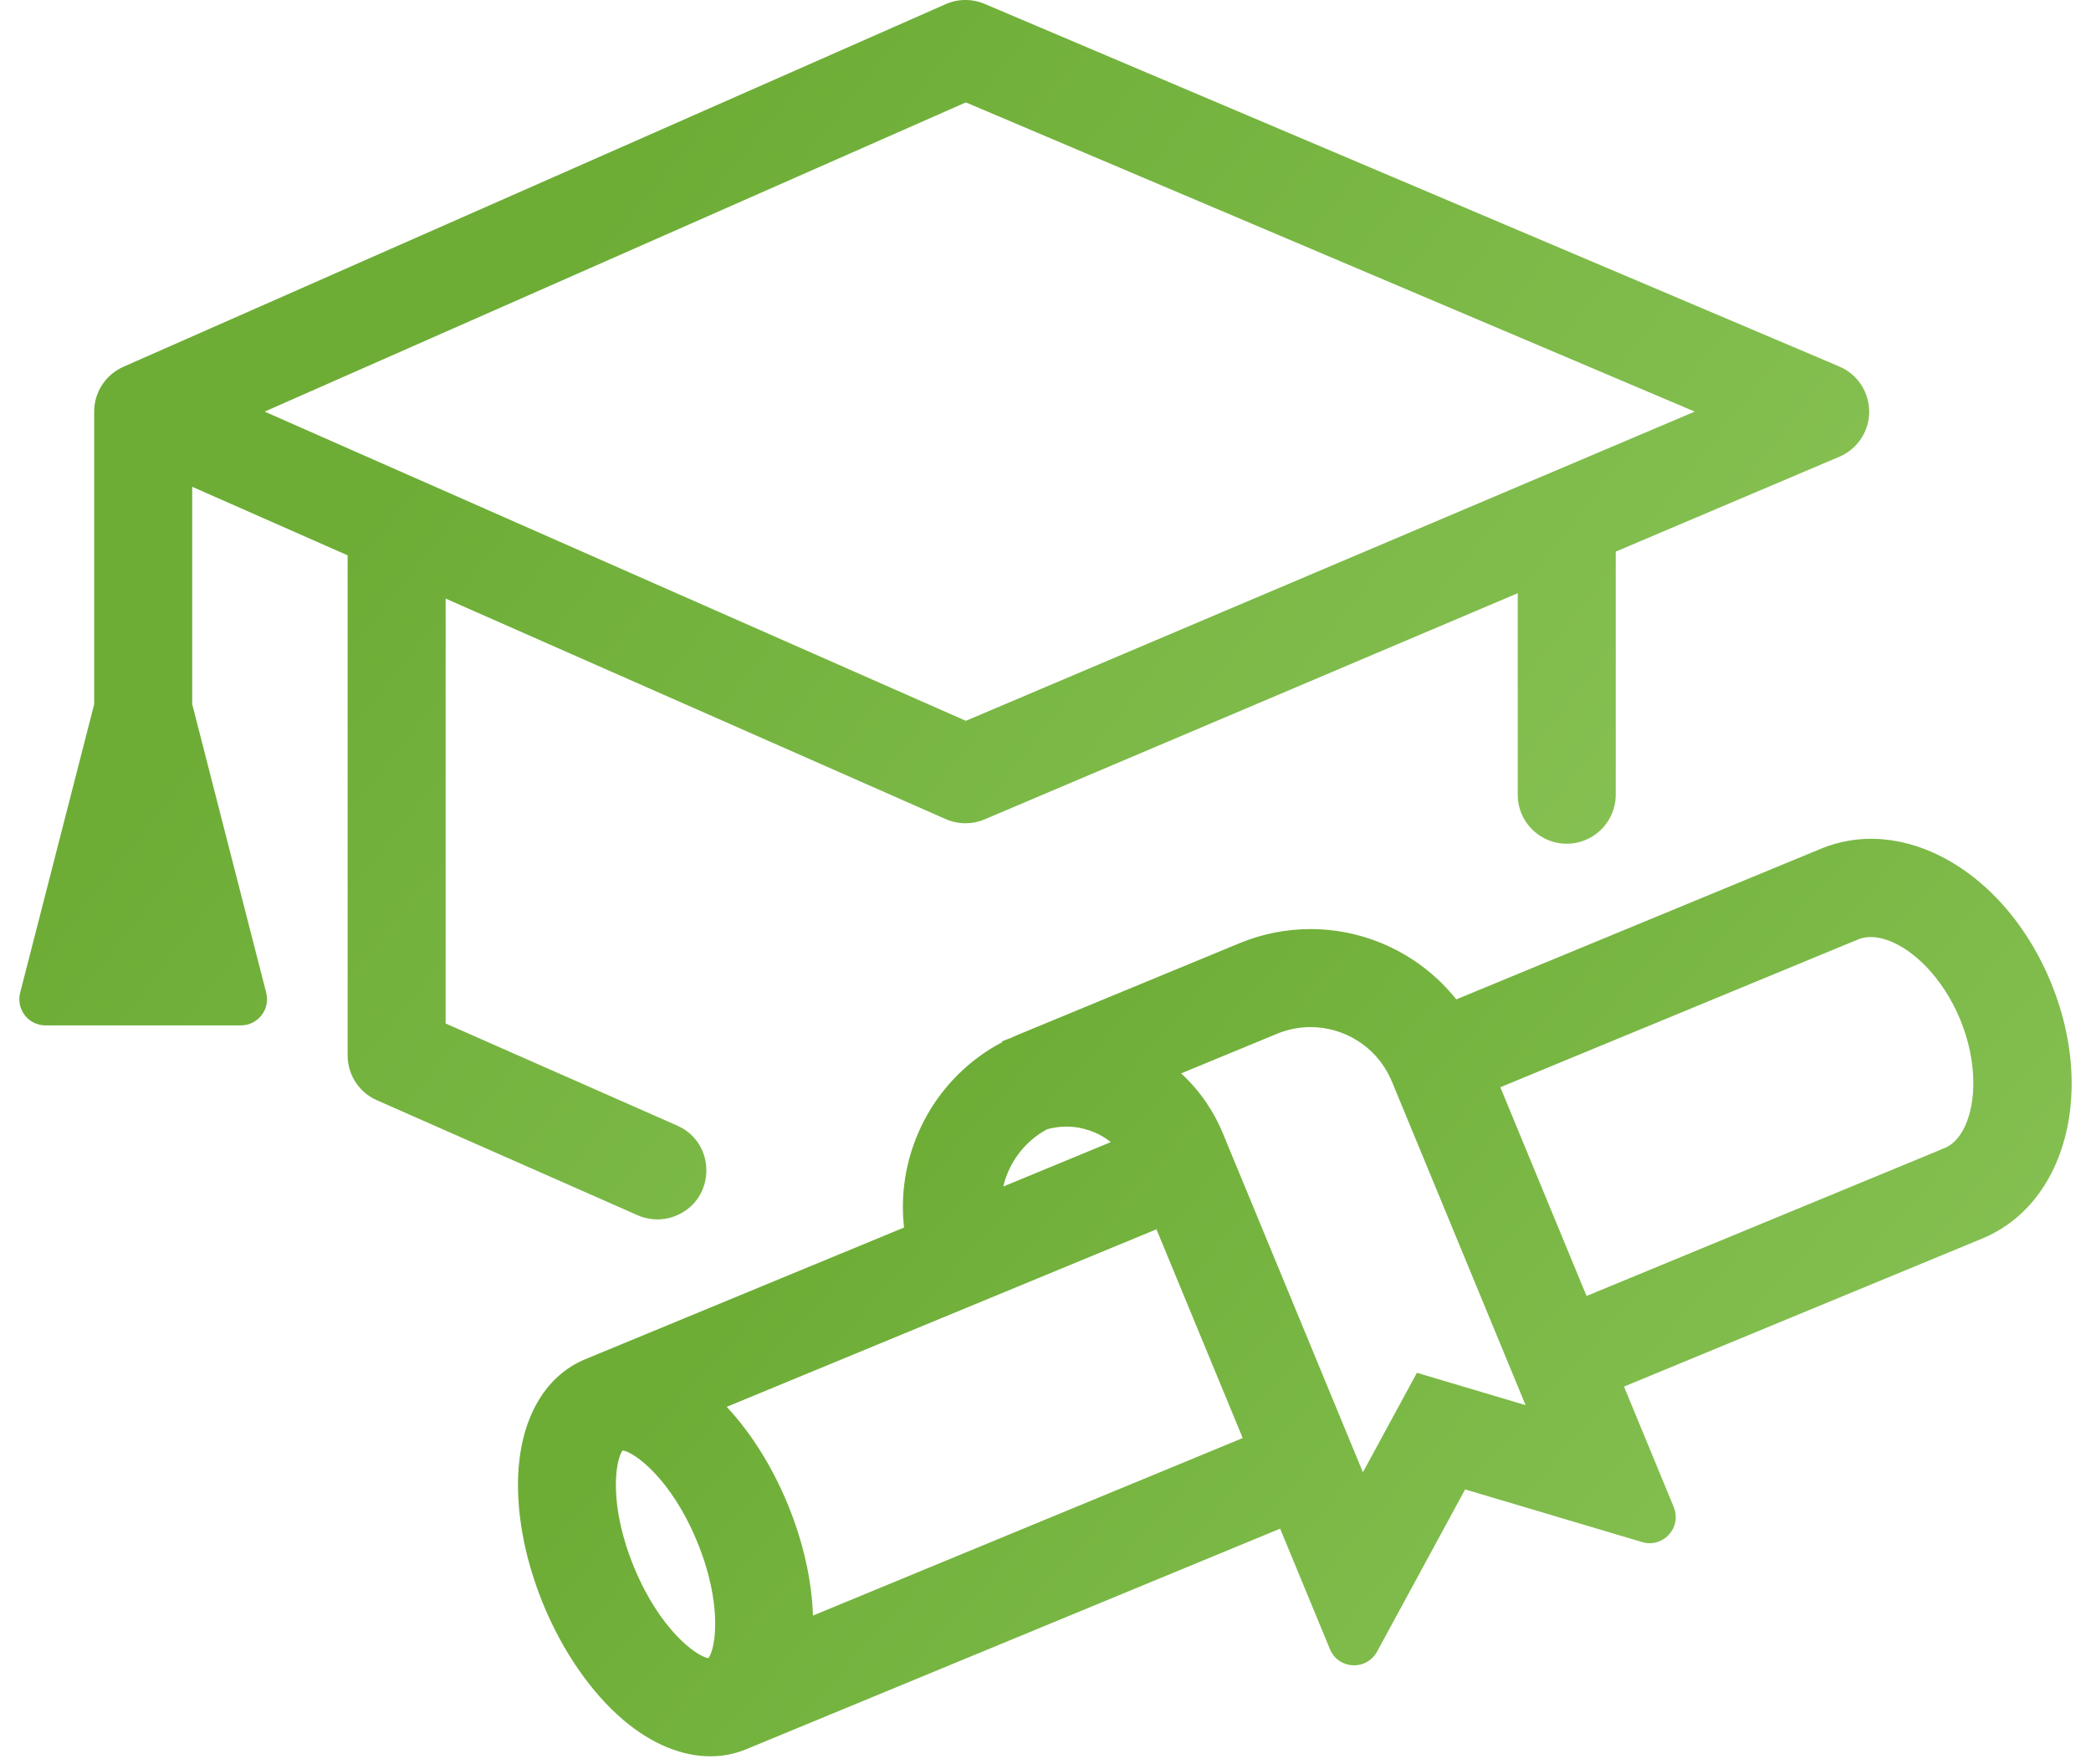 <svg width="64" height="54" viewBox="0 0 64 54" fill="none" xmlns="http://www.w3.org/2000/svg">
<path d="M56.297 11.217L30.136 0.119C29.755 -0.043 29.324 -0.04 28.945 0.127L3.802 11.215C3.802 11.215 3.796 11.218 3.792 11.219L3.777 11.226C3.743 11.241 3.709 11.258 3.675 11.275C3.663 11.282 3.652 11.289 3.639 11.296C3.613 11.311 3.587 11.327 3.562 11.343C3.549 11.352 3.536 11.36 3.524 11.369C3.498 11.387 3.473 11.406 3.449 11.425C3.439 11.433 3.43 11.44 3.42 11.448C3.387 11.476 3.355 11.505 3.325 11.535C3.32 11.54 3.316 11.545 3.311 11.549C3.286 11.575 3.261 11.602 3.237 11.63C3.229 11.641 3.22 11.652 3.211 11.662C3.192 11.687 3.173 11.711 3.156 11.737C3.148 11.748 3.14 11.758 3.132 11.77C3.11 11.804 3.088 11.839 3.069 11.875C3.062 11.887 3.056 11.9 3.049 11.913C3.036 11.938 3.024 11.964 3.012 11.99L2.992 12.038C2.982 12.065 2.971 12.091 2.962 12.119C2.957 12.134 2.952 12.148 2.947 12.162C2.935 12.202 2.925 12.242 2.916 12.282C2.913 12.297 2.911 12.311 2.909 12.325C2.903 12.356 2.898 12.388 2.894 12.42C2.892 12.434 2.891 12.448 2.889 12.462C2.885 12.507 2.883 12.552 2.883 12.598V21.553L0.617 30.385C0.487 30.891 0.87 31.384 1.392 31.384H7.373C7.895 31.384 8.278 30.891 8.148 30.385L5.883 21.553V14.899L10.64 16.997V32.303C10.64 32.897 10.991 33.436 11.535 33.675L19.515 37.194C19.889 37.359 20.315 37.364 20.693 37.208C21.913 36.704 21.934 34.982 20.725 34.45L13.64 31.326V18.321L28.945 25.07C29.138 25.155 29.344 25.197 29.55 25.197C29.756 25.197 29.949 25.158 30.136 25.078L46.454 18.156V24.323C46.454 25.391 47.539 26.117 48.527 25.709C49.088 25.477 49.454 24.93 49.454 24.323V16.883L56.297 13.98C56.851 13.745 57.211 13.201 57.211 12.599C57.211 11.997 56.851 11.453 56.297 11.218V11.217ZM47.377 14.505C47.372 14.506 47.368 14.508 47.364 14.51L29.562 22.062L12.729 14.639C12.729 14.639 12.724 14.637 12.721 14.636L8.1 12.598L29.562 3.134L51.871 12.598L47.377 14.505Z" fill="url(#paint0_linear_3873_2976)"/>
<path d="M62.767 30.056C61.919 28.004 60.429 26.535 58.811 25.952C58.304 25.769 57.785 25.673 57.269 25.673C57.044 25.673 56.819 25.691 56.596 25.729C56.304 25.778 56.016 25.86 55.734 25.977L49.454 28.571L46.454 29.811L44.572 30.588C43.488 29.223 41.833 28.436 40.111 28.436C39.387 28.436 38.651 28.575 37.94 28.868L31.153 31.672C31.072 31.706 30.992 31.742 30.913 31.779C30.829 31.808 30.748 31.839 30.666 31.873L30.676 31.897C28.596 32.99 27.433 35.241 27.664 37.509C27.665 37.53 27.668 37.55 27.67 37.571L23.9 39.128L17.905 41.605C16.749 42.083 16.009 43.282 15.876 44.896C15.771 46.178 16.04 47.677 16.634 49.116C17.229 50.555 18.097 51.806 19.075 52.64C19.937 53.373 20.866 53.755 21.742 53.755C22.12 53.755 22.487 53.684 22.836 53.54L39.182 46.787L40.705 50.474C40.84 50.802 41.143 50.97 41.446 50.97C41.72 50.97 41.995 50.832 42.148 50.551L44.844 45.586L50.261 47.198C50.341 47.222 50.419 47.233 50.495 47.233C51.036 47.233 51.455 46.672 51.229 46.126L49.706 42.439L60.664 37.911C60.946 37.795 61.209 37.65 61.451 37.478C62.056 37.049 62.532 36.457 62.862 35.757C63.596 34.202 63.615 32.109 62.767 30.056ZM32.046 34.564C32.242 34.508 32.442 34.482 32.639 34.482C33.134 34.482 33.615 34.651 33.999 34.956L30.707 36.316C30.879 35.587 31.353 34.939 32.046 34.564ZM21.684 50.752C21.299 50.691 20.189 49.864 19.407 47.97C18.625 46.076 18.827 44.707 19.056 44.392C19.442 44.453 20.551 45.281 21.333 47.174C22.116 49.068 21.914 50.437 21.684 50.752ZM24.882 49.448C24.848 48.364 24.581 47.179 24.106 46.029C23.631 44.88 22.983 43.851 22.243 43.059L27.701 40.804L35.396 37.625L35.971 39.016L38.036 44.014L24.882 49.448ZM43.368 42.017L41.715 45.062L38.733 37.844L37.587 35.071L37.426 34.681C37.288 34.347 37.119 34.035 36.923 33.748C36.698 33.417 36.438 33.118 36.151 32.853L39.085 31.641C39.421 31.502 39.77 31.436 40.112 31.436C40.618 31.436 41.111 31.58 41.535 31.843C41.959 32.106 42.315 32.489 42.542 32.969C42.564 33.012 42.583 33.057 42.602 33.102L43.692 35.74L46.694 43.007L43.368 42.017ZM59.519 35.139C59.487 35.152 59.453 35.164 59.419 35.172L59.422 35.179L48.56 39.666L46.455 34.569L45.921 33.277L49.454 31.817L56.782 28.79L56.785 28.796C56.815 28.778 56.847 28.763 56.879 28.75C56.994 28.702 57.121 28.679 57.257 28.679C57.946 28.679 58.857 29.275 59.53 30.314C59.704 30.581 59.861 30.878 59.995 31.202C60.128 31.525 60.227 31.847 60.292 32.159C60.599 33.608 60.217 34.851 59.519 35.139Z" fill="url(#paint1_linear_3873_2976)"/>
<defs>
<linearGradient id="paint0_linear_3873_2976" x1="-0.809" y1="3.146" x2="90.865" y2="75.749" gradientUnits="userSpaceOnUse">
<stop offset="0.147" stop-color="#6DAD36"/>
<stop offset="1" stop-color="#AFE282"/>
</linearGradient>
<linearGradient id="paint1_linear_3873_2976" x1="14.678" y1="28.041" x2="85.005" y2="90.212" gradientUnits="userSpaceOnUse">
<stop offset="0.147" stop-color="#6DAD36"/>
<stop offset="1" stop-color="#AFE282"/>
</linearGradient>
</defs>
</svg>
